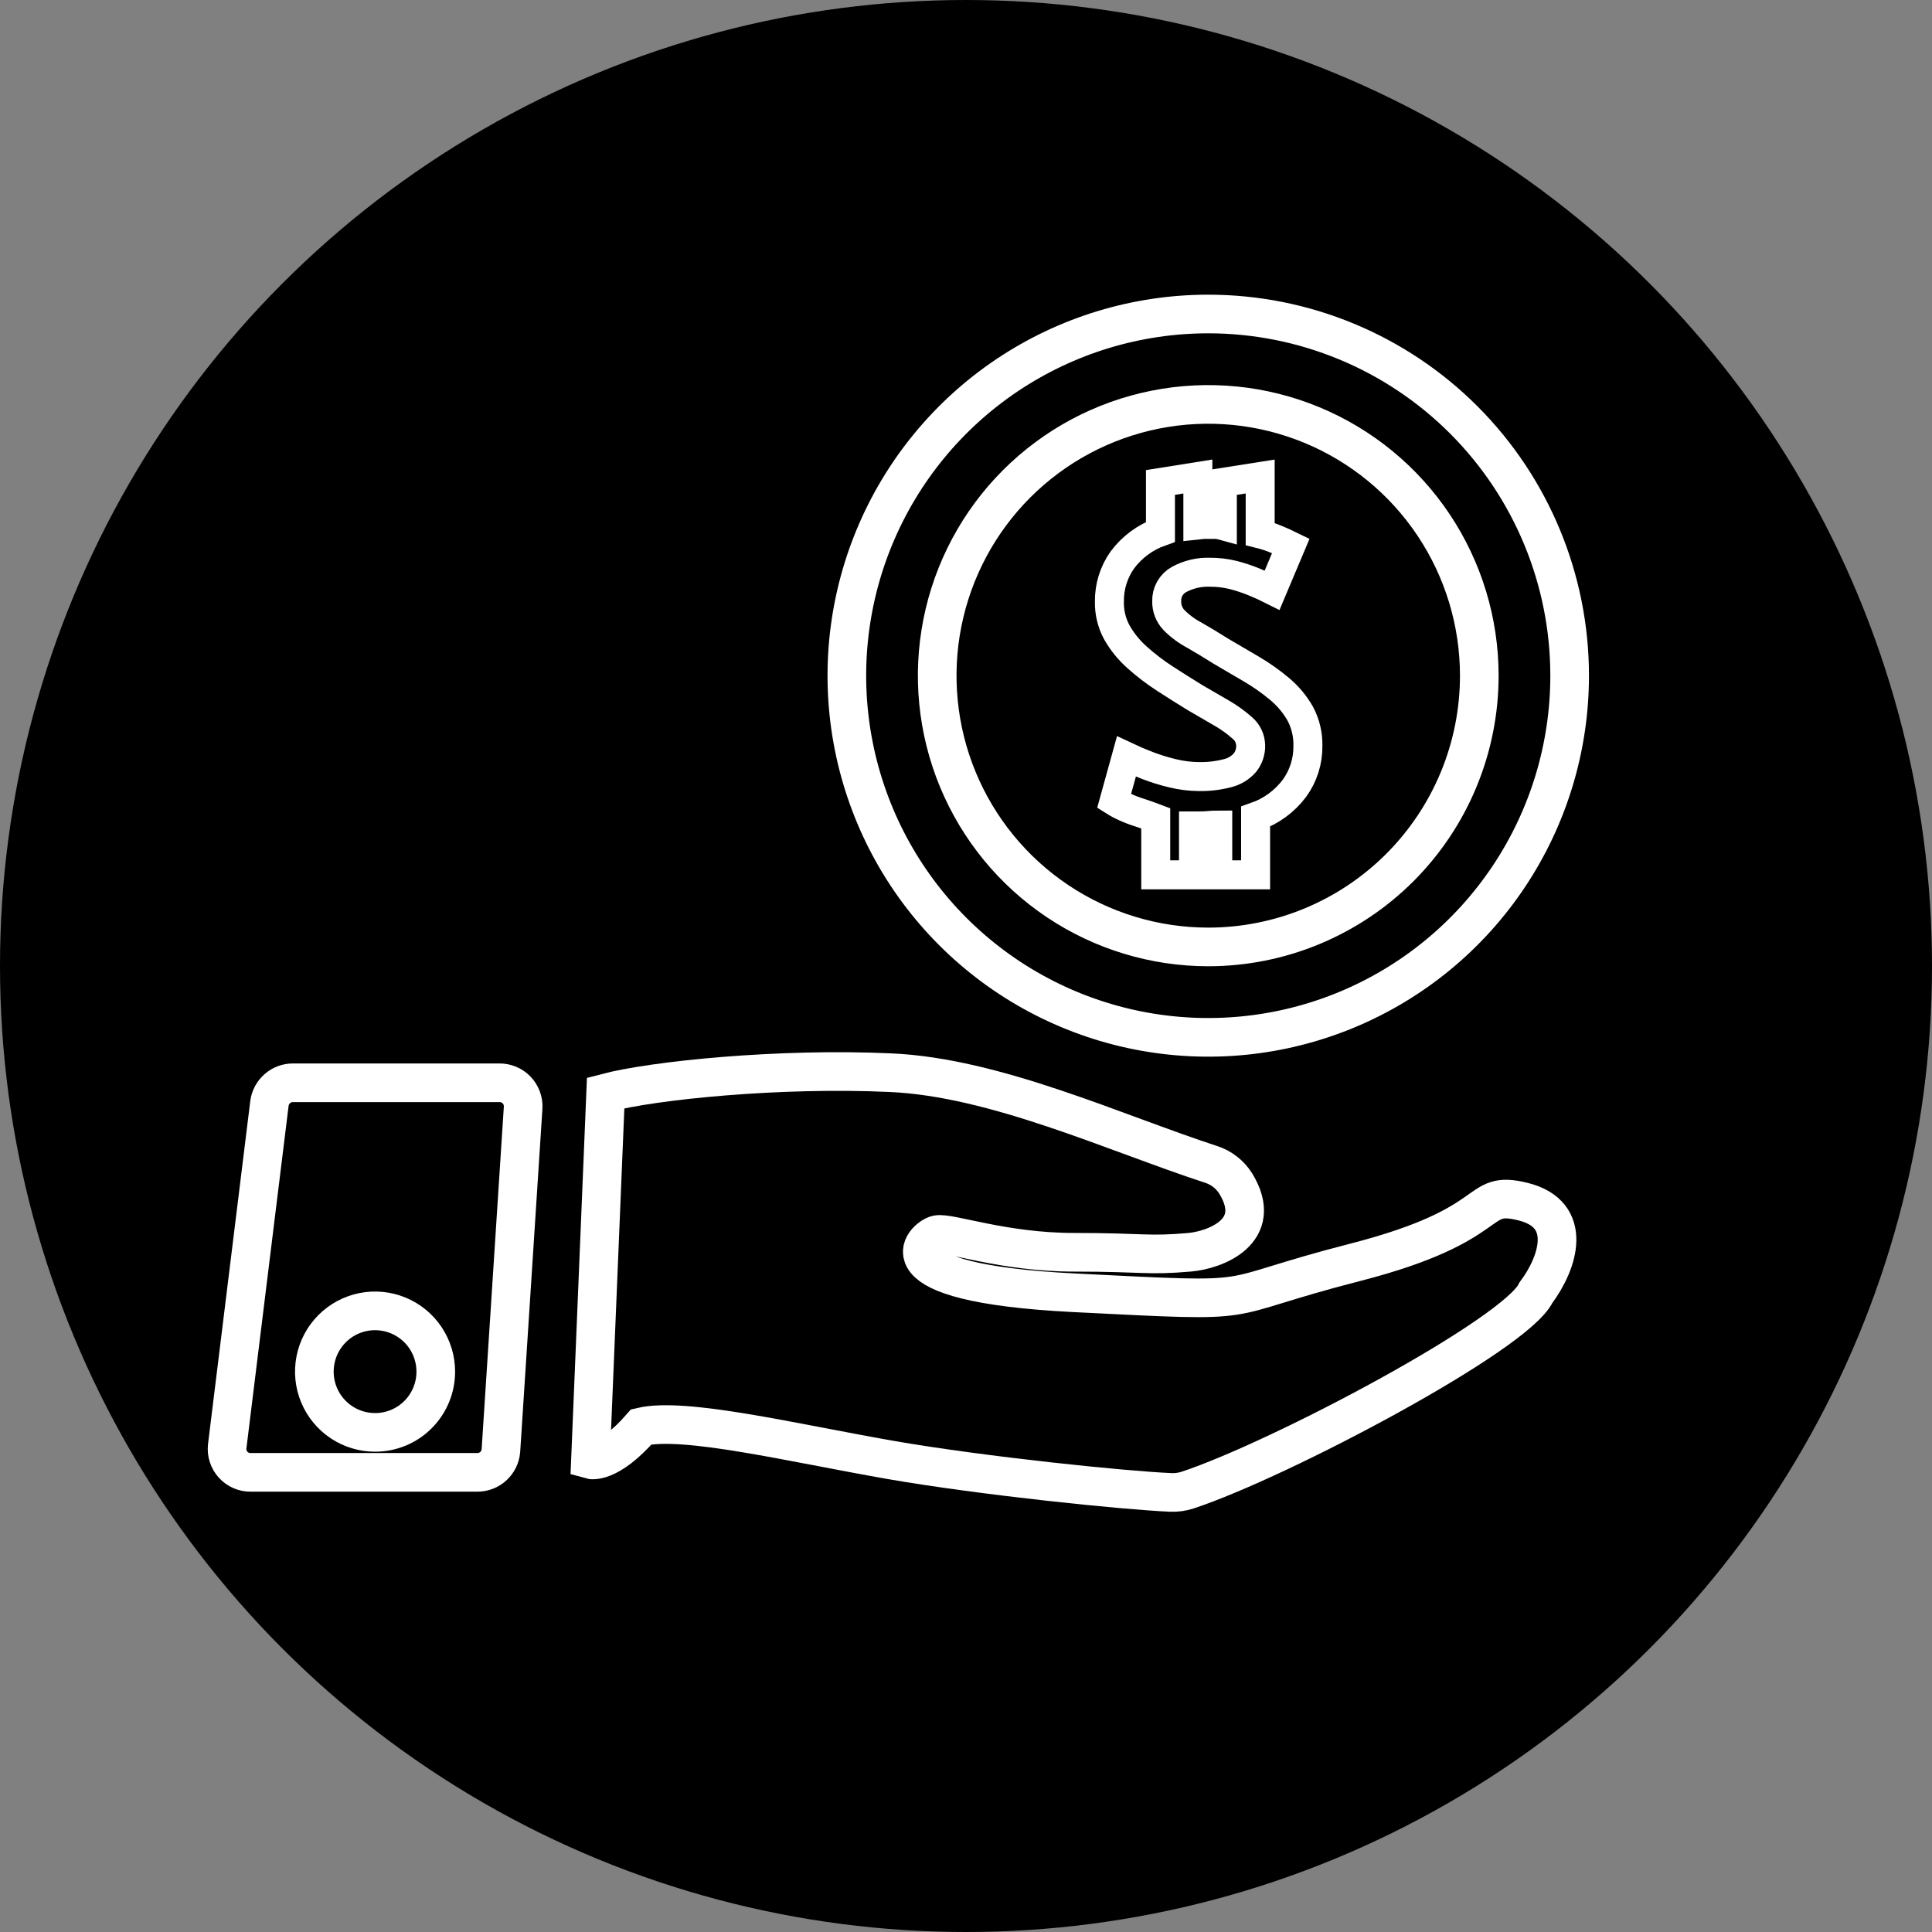 <?xml version="1.0" encoding="UTF-8"?>
<svg xmlns="http://www.w3.org/2000/svg" width="200" height="200" viewBox="0 0 200 200" fill="none">
  <rect x="0" y="0" width="200" height="200" fill="#808080" stroke="none"/>
  <circle cx="100" cy="100" r="100" fill="black"></circle>
  <path d="M125.077 32.505C117.678 32.505 110.445 34.701 104.292 38.815C98.14 42.929 93.345 48.776 90.513 55.618C87.682 62.459 86.941 69.987 88.385 77.25C89.828 84.513 93.391 91.184 98.623 96.42C103.855 101.656 110.521 105.222 117.779 106.667C125.036 108.111 132.558 107.37 139.394 104.536C146.23 101.702 152.073 96.903 156.184 90.746C160.295 84.589 162.489 77.35 162.489 69.945C162.489 60.016 158.547 50.492 151.531 43.471C144.515 36.45 134.999 32.505 125.077 32.505V32.505ZM125.077 98.026C119.528 98.026 114.103 96.379 109.489 93.293C104.874 90.208 101.278 85.822 99.154 80.691C97.031 75.56 96.475 69.914 97.558 64.467C98.64 59.02 101.313 54.017 105.237 50.09C109.161 46.163 114.16 43.488 119.603 42.405C125.046 41.321 130.688 41.877 135.815 44.002C140.942 46.128 145.324 49.727 148.407 54.345C151.49 58.963 153.136 64.392 153.136 69.945C153.136 73.633 152.41 77.284 151 80.691C149.59 84.098 147.523 87.194 144.918 89.801C142.312 92.409 139.219 94.477 135.815 95.888C132.411 97.299 128.762 98.026 125.077 98.026V98.026Z" stroke="white" stroke-width="4" stroke-miterlimit="10"></path>
  <path d="M119.641 90.562V84.708C119.085 84.497 118.536 84.309 117.995 84.129C117.482 83.97 116.98 83.779 116.491 83.557C116.088 83.381 115.698 83.175 115.326 82.94L116.604 78.32C117.221 78.613 117.95 78.922 118.784 79.245C119.644 79.577 120.526 79.848 121.423 80.058C122.295 80.271 123.188 80.382 124.085 80.389C125.099 80.412 126.111 80.293 127.092 80.035C127.782 79.864 128.404 79.486 128.874 78.952C129.276 78.446 129.486 77.815 129.468 77.169C129.462 76.824 129.382 76.484 129.234 76.173C129.086 75.862 128.874 75.585 128.611 75.363C127.94 74.767 127.21 74.242 126.431 73.798L123.747 72.24C122.686 71.593 121.641 70.931 120.596 70.254C119.577 69.596 118.612 68.859 117.709 68.049C116.865 67.3 116.151 66.415 115.597 65.431C115.08 64.462 114.821 63.376 114.845 62.278C114.825 60.732 115.296 59.22 116.191 57.959C117.188 56.623 118.559 55.612 120.13 55.055V49.946L124.002 49.329V54.348L124.574 54.287C124.746 54.287 124.942 54.287 125.145 54.287C125.348 54.287 125.656 54.287 125.897 54.287C126.113 54.3 126.327 54.335 126.536 54.393V49.946L130.453 49.329V55.273C131.023 55.416 131.581 55.602 132.122 55.83C132.656 56.048 133.152 56.274 133.626 56.507L131.693 61.089C131.107 60.793 130.475 60.508 129.799 60.232C129.104 59.948 128.391 59.711 127.664 59.524C126.879 59.331 126.073 59.235 125.265 59.238C124.145 59.196 123.033 59.456 122.047 59.991C121.648 60.213 121.318 60.541 121.093 60.94C120.869 61.338 120.76 61.791 120.777 62.248C120.762 62.969 121.032 63.666 121.529 64.189C122.15 64.815 122.862 65.343 123.641 65.754C124.518 66.256 125.428 66.805 126.37 67.402L129.566 69.276C130.597 69.882 131.575 70.574 132.49 71.345C133.34 72.058 134.055 72.916 134.603 73.88C135.15 74.91 135.422 76.063 135.393 77.229C135.41 78.794 134.925 80.324 134.009 81.593C132.989 82.955 131.586 83.982 129.979 84.542V90.562H126.062V85.408C125.771 85.408 125.471 85.423 125.16 85.453C124.849 85.483 124.533 85.498 124.213 85.498H123.551V90.562H119.641Z" stroke="white" stroke-width="3"></path>
  <path d="M62.697 113.142L61.126 151.109C61.126 151.109 62.96 151.636 66.389 147.708C70.84 146.655 81.884 149.326 92.192 151.132C101.77 152.795 116.499 154.3 121.228 154.495C121.809 154.517 122.389 154.435 122.942 154.254C132.52 151.087 156.963 138.145 158.993 133.826C161.346 130.681 162.917 125.707 157.685 124.398C152.452 123.089 155.572 126.753 140.272 130.681C124.972 134.609 131.881 134.872 111.161 133.826C90.44 132.78 95.755 128.063 97.019 127.807C98.282 127.551 103.883 129.635 111.161 129.635C118.439 129.635 118.747 130.019 123.145 129.635C125.709 129.417 130.987 127.506 127.912 122.502C127.322 121.572 126.426 120.877 125.378 120.538C115.409 117.288 103.048 111.509 92.162 111.043C80.756 110.516 67.674 111.825 62.697 113.142Z" stroke="white" stroke-width="4" stroke-miterlimit="10"></path>
  <path d="M51.69 112.089H30.353C29.755 112.081 29.175 112.293 28.722 112.684C28.27 113.075 27.975 113.618 27.894 114.21L23.519 149.732C23.481 150.074 23.517 150.421 23.624 150.748C23.73 151.075 23.906 151.376 24.137 151.63C24.369 151.884 24.653 152.086 24.969 152.222C25.285 152.358 25.626 152.425 25.97 152.418H49.389C50.01 152.426 50.61 152.197 51.068 151.778C51.526 151.358 51.808 150.781 51.855 150.161L54.156 114.639C54.172 114.307 54.119 113.976 54.002 113.665C53.884 113.354 53.704 113.07 53.473 112.831C53.242 112.592 52.965 112.403 52.658 112.275C52.352 112.148 52.022 112.084 51.69 112.089V112.089ZM38.834 148.28C37.59 148.282 36.374 147.914 35.34 147.224C34.305 146.533 33.498 145.552 33.021 144.402C32.544 143.253 32.419 141.988 32.661 140.767C32.902 139.547 33.5 138.425 34.379 137.545C35.258 136.664 36.378 136.064 37.597 135.821C38.817 135.578 40.081 135.702 41.23 136.178C42.379 136.654 43.361 137.46 44.052 138.494C44.743 139.529 45.111 140.745 45.111 141.99C45.112 142.816 44.951 143.633 44.636 144.396C44.321 145.16 43.858 145.853 43.275 146.437C42.692 147.022 42 147.485 41.238 147.801C40.476 148.117 39.659 148.28 38.834 148.28Z" stroke="white" stroke-width="4" stroke-miterlimit="10"></path>
</svg>
